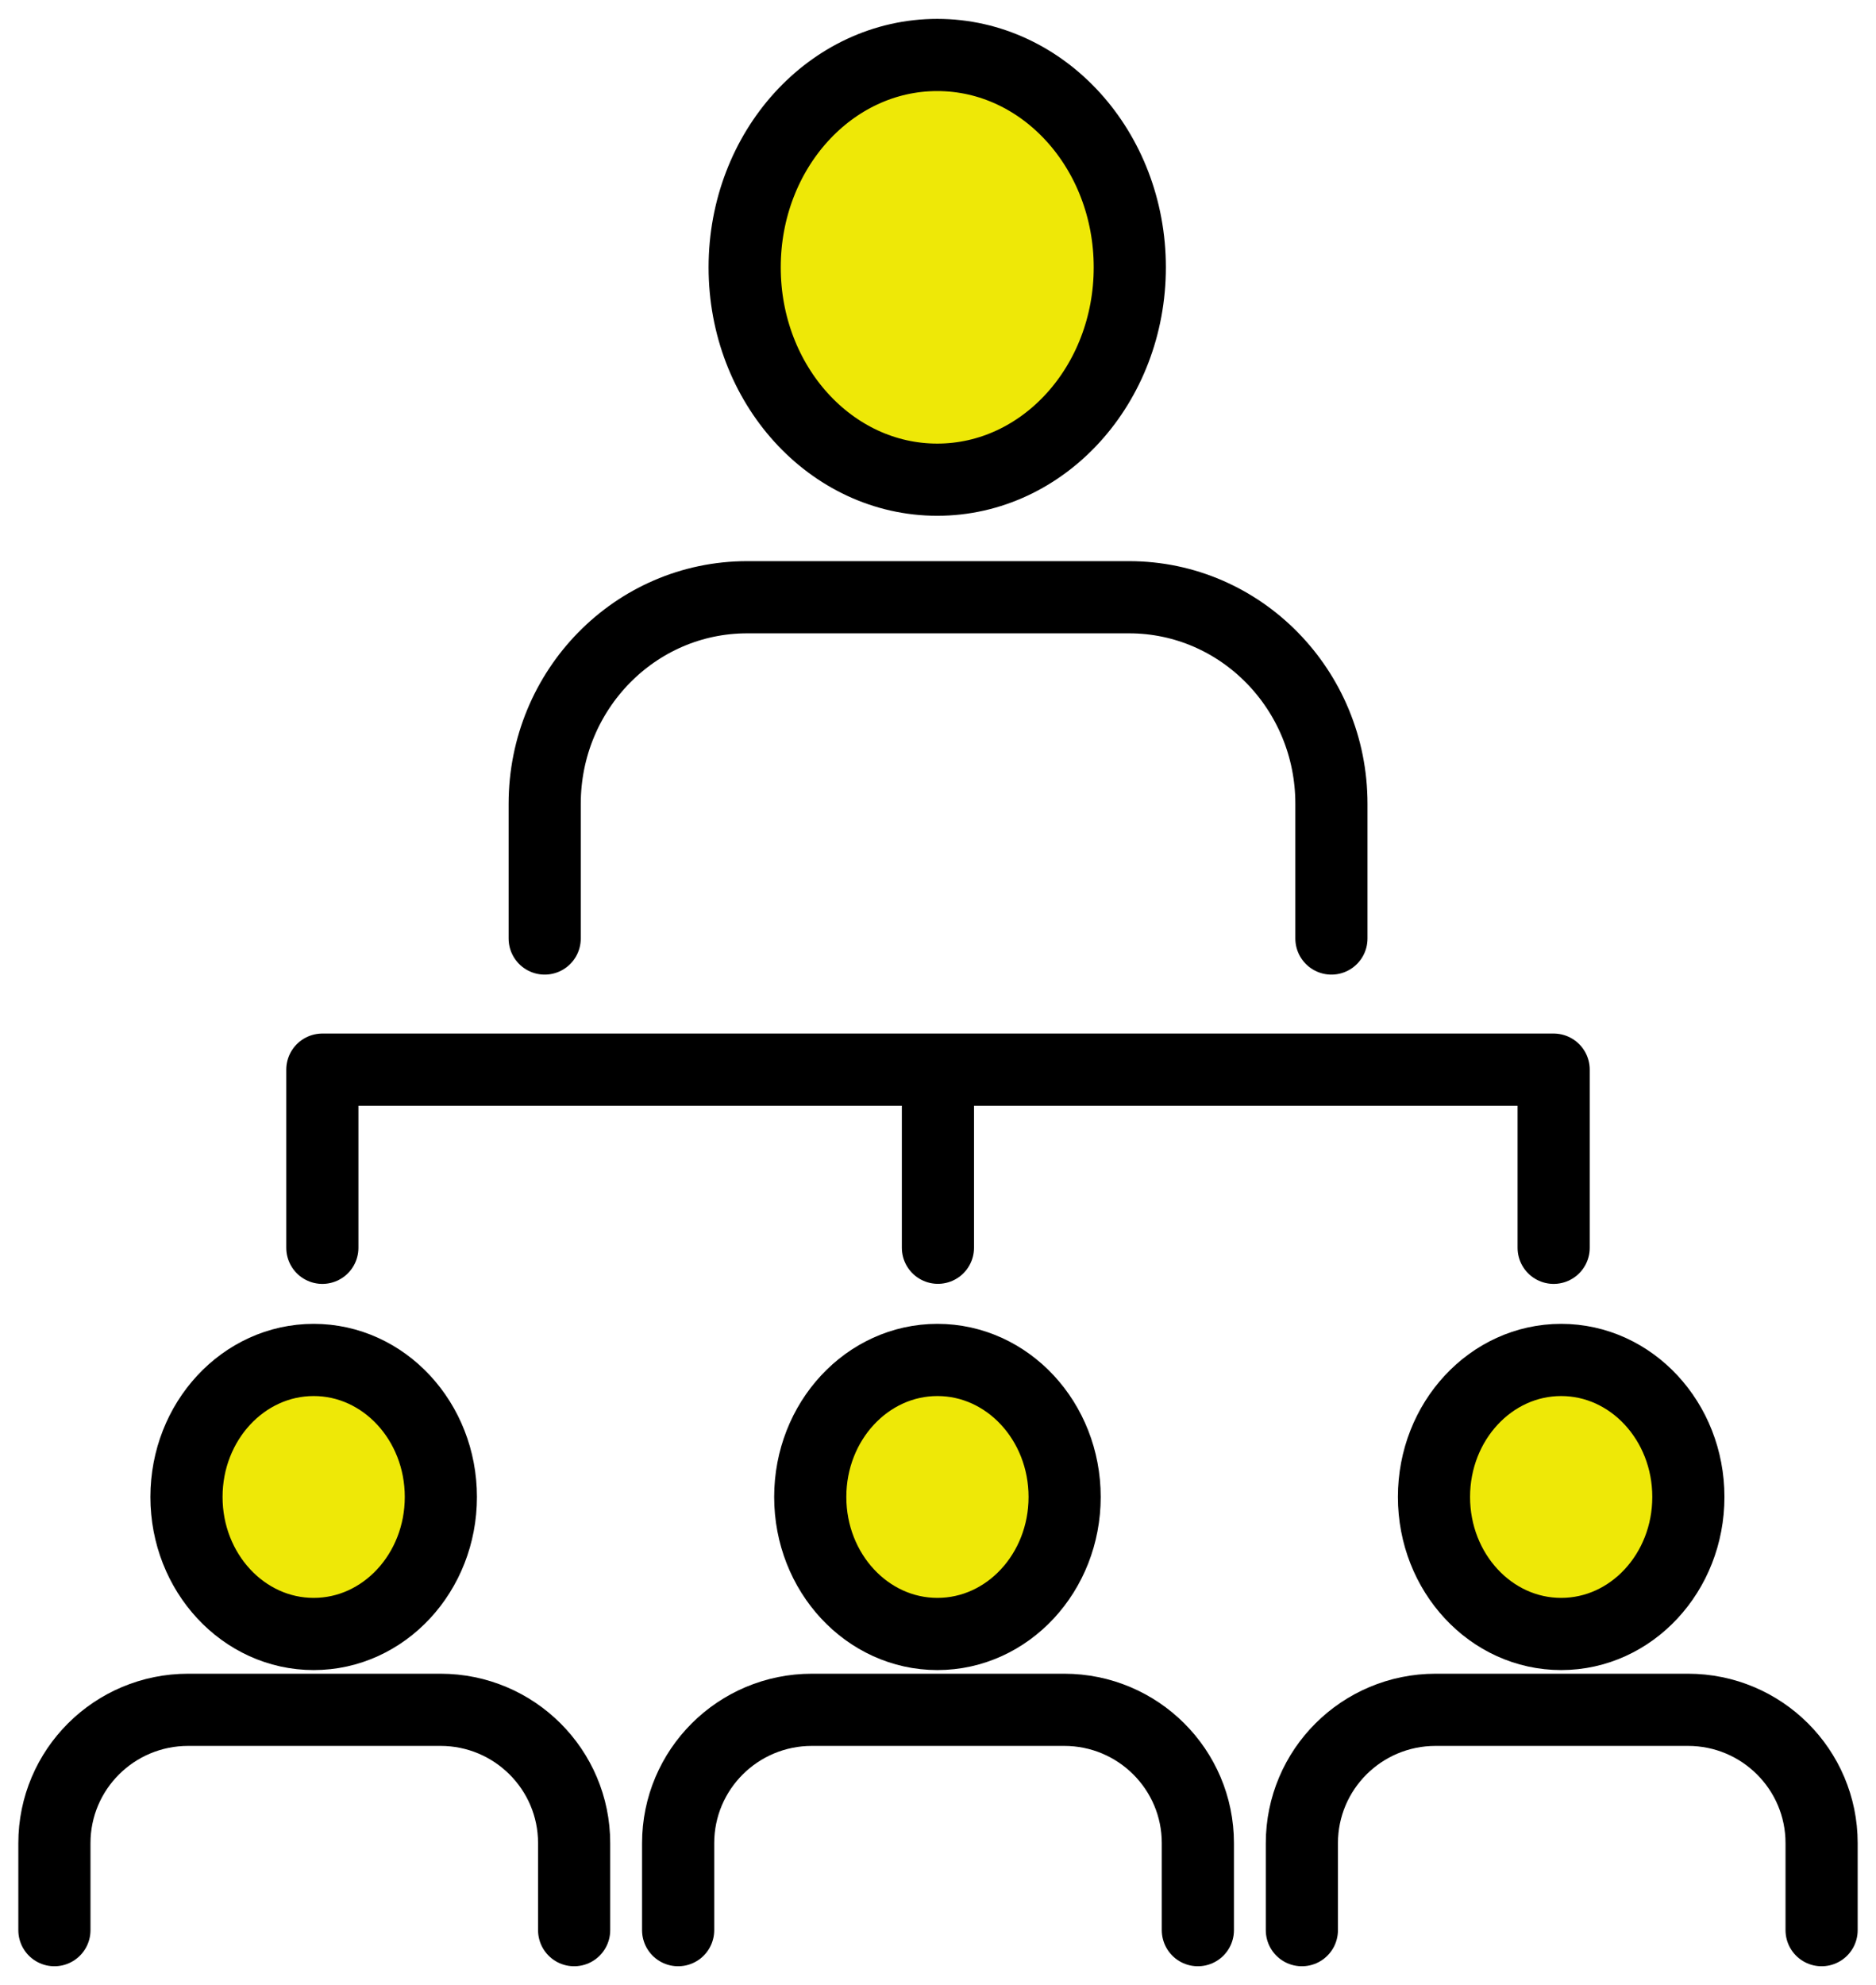 <svg width="52" height="55" viewBox="0 0 52 55" fill="none" xmlns="http://www.w3.org/2000/svg">
<g clip-path="url(#clip0_4328_10905)">
<path d="M8.935 34.571V29.635H43.065V34.571" stroke="black" stroke-width="2" stroke-linecap="round" stroke-linejoin="round"/>
<path d="M25.998 34.569V29.66" stroke="black" stroke-width="2" stroke-linecap="round" stroke-linejoin="round"/>
<path d="M25.979 13.29C28.926 13.29 31.316 10.656 31.316 7.407C31.316 4.157 28.926 1.523 25.979 1.523C23.031 1.523 20.641 4.157 20.641 7.407C20.641 10.656 23.031 13.29 25.979 13.29Z" fill="#EEE807" stroke="black" stroke-width="2" stroke-linecap="round" stroke-linejoin="round"/>
<path d="M36.905 26.002V22.268C36.905 19.109 34.393 16.547 31.296 16.547H20.71C17.61 16.547 15.098 19.109 15.098 22.271V26.002" stroke="black" stroke-width="2" stroke-linecap="round" stroke-linejoin="round"/>
<path d="M5.169 41.474C5.169 43.57 6.747 45.27 8.695 45.27C10.643 45.27 12.22 43.57 12.22 41.474C12.22 39.378 10.643 37.678 8.695 37.678C6.747 37.678 5.169 39.378 5.169 41.474Z" fill="#EEE807" stroke="black" stroke-width="2" stroke-linecap="round" stroke-linejoin="round"/>
<path d="M15.914 53.476V51.064C15.914 49.024 14.255 47.371 12.209 47.371H5.216C3.166 47.371 1.508 49.024 1.508 51.067V53.476" stroke="black" stroke-width="2" stroke-linecap="round" stroke-linejoin="round"/>
<path d="M25.984 45.27C27.931 45.27 29.51 43.571 29.51 41.474C29.51 39.377 27.931 37.678 25.984 37.678C24.037 37.678 22.459 39.377 22.459 41.474C22.459 43.571 24.037 45.27 25.984 45.27Z" fill="#EEE807" stroke="black" stroke-width="2" stroke-linecap="round" stroke-linejoin="round"/>
<path d="M33.203 53.476V51.064C33.203 49.024 31.545 47.371 29.498 47.371H22.505C20.456 47.371 18.797 49.024 18.797 51.067V53.476" stroke="black" stroke-width="2" stroke-linecap="round" stroke-linejoin="round"/>
<path d="M43.273 45.27C45.221 45.27 46.799 43.571 46.799 41.474C46.799 39.377 45.221 37.678 43.273 37.678C41.326 37.678 39.748 39.377 39.748 41.474C39.748 43.571 41.326 45.27 43.273 45.27Z" fill="#EEE807" stroke="black" stroke-width="2" stroke-linecap="round" stroke-linejoin="round"/>
<path d="M50.492 53.476V51.064C50.492 49.024 48.834 47.371 46.788 47.371H39.794C37.745 47.371 36.086 49.024 36.086 51.067V53.476" stroke="black" stroke-width="2" stroke-linecap="round" stroke-linejoin="round"/>
</g>
<defs>
<clipPath id="clip0_4328_10905">
<rect width="52" height="55" fill="white"/>
</clipPath>
</defs>
</svg>
